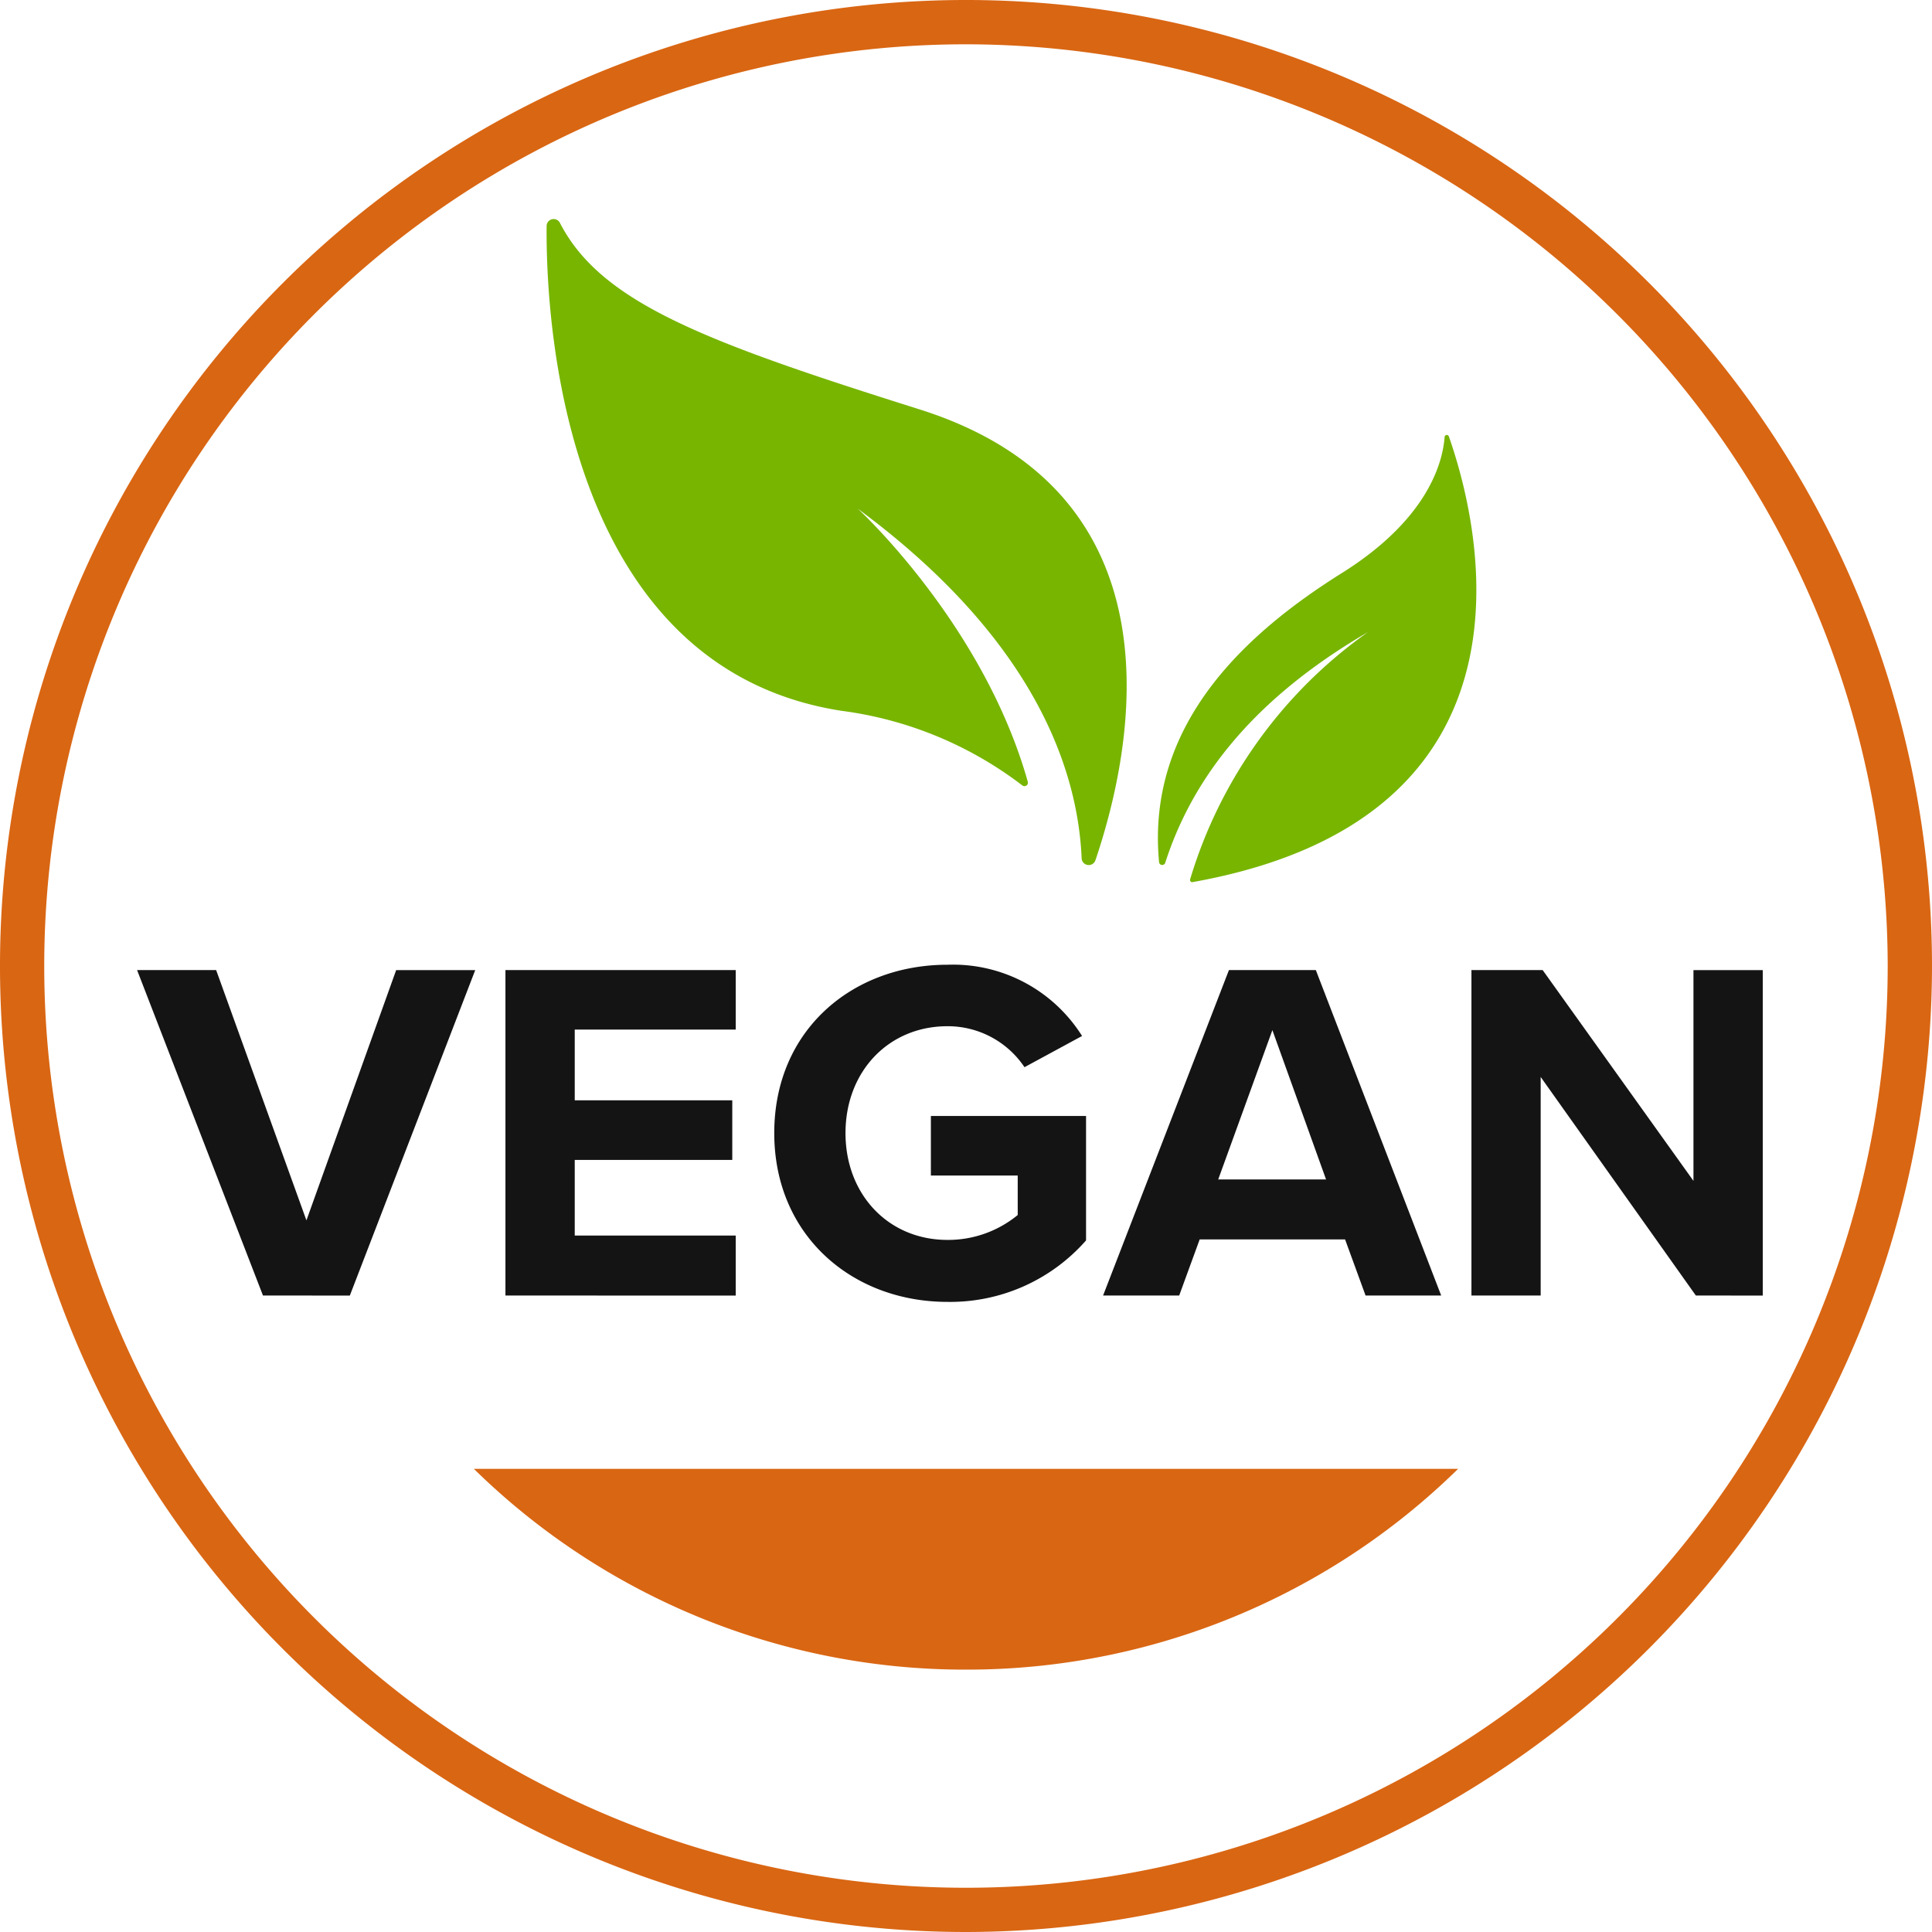 <svg xmlns="http://www.w3.org/2000/svg" xmlns:xlink="http://www.w3.org/1999/xlink" width="130" height="130" viewBox="0 0 130 130">
  <defs>
    <clipPath id="clip-path">
      <path id="Caminho_1505" data-name="Caminho 1505" d="M0,87.48H130v-130H0Z" transform="translate(0 42.52)" fill="#d96613"/>
    </clipPath>
    <clipPath id="clip-path-2">
      <path id="Caminho_1509" data-name="Caminho 1509" d="M0,87.48H130v-130H0Z" transform="translate(0 42.52)" fill="#141414"/>
    </clipPath>
    <clipPath id="clip-path-3">
      <path id="Caminho_1514" data-name="Caminho 1514" d="M0,87.48H130v-130H0Z" transform="translate(0 42.52)" fill="#77b500"/>
    </clipPath>
  </defs>
  <g id="Grupo_3314" data-name="Grupo 3314" transform="translate(-580 -1589)">
    <g id="Grupo_3203" data-name="Grupo 3203" transform="translate(580 1589)">
      <g id="Grupo_3193" data-name="Grupo 3193" clip-path="url(#clip-path)">
        <g id="Grupo_3191" data-name="Grupo 3191" transform="translate(31.885 98.835)">
          <path id="Caminho_1503" data-name="Caminho 1503" d="M0,0A47.18,47.18,0,0,0,33.114,13.511,47.175,47.175,0,0,0,66.229,0Z" fill="#d96613"/>
        </g>
        <g id="Grupo_3192" data-name="Grupo 3192" transform="translate(0 0)">
          <path id="Caminho_1504" data-name="Caminho 1504" d="M43.74,87.48a65,65,0,1,1,65-65,65.073,65.073,0,0,1-65,65m0-127.019A62.021,62.021,0,1,0,105.759,22.48,62.088,62.088,0,0,0,43.74-39.539" transform="translate(21.26 42.52)" fill="#d96613"/>
        </g>
      </g>
      <g id="Grupo_3194" data-name="Grupo 3194" transform="translate(9.224 65.276)">
        <path id="Caminho_1506" data-name="Caminho 1506" d="M5.7,14.735l-8.472-21.9h5.32L8.624,9.678l6.038-16.84h5.32l-8.438,21.9Z" transform="translate(2.771 7.162)" fill="#141414"/>
      </g>
      <g id="Grupo_3195" data-name="Grupo 3195" transform="translate(34.01 65.276)">
        <path id="Caminho_1507" data-name="Caminho 1507" d="M0,14.735v-21.9H15.495v4.005H4.663V1.6h10.6V5.609H4.663V10.7H15.495v4.039Z" transform="translate(0 7.162)" fill="#141414"/>
      </g>
      <g id="Grupo_3197" data-name="Grupo 3197" clip-path="url(#clip-path-2)">
        <g id="Grupo_3196" data-name="Grupo 3196" transform="translate(52.098 64.915)">
          <path id="Caminho_1508" data-name="Caminho 1508" d="M7.843,0A10.256,10.256,0,0,1,16.9,4.794l-3.874,2.1A6.212,6.212,0,0,0,7.843,4.137C3.871,4.137.982,7.191.982,11.328s2.889,7.188,6.861,7.188a7.379,7.379,0,0,0,4.727-1.675V14.183H6.727V10.178H17.168v8.371a12.163,12.163,0,0,1-9.325,4.137c-6.4,0-11.655-4.464-11.655-11.358C-3.812,4.4,1.441,0,7.843,0" transform="translate(3.812)" fill="#141414"/>
        </g>
      </g>
      <g id="Grupo_3198" data-name="Grupo 3198" transform="translate(74.224 65.276)">
        <path id="Caminho_1510" data-name="Caminho 1510" d="M11.885,14.735l-1.379-3.776H.723L-.656,14.735H-5.777l8.469-21.9H8.538l8.435,21.9ZM5.615-3.123,1.97,6.923H9.226Z" transform="translate(5.777 7.162)" fill="#141414"/>
      </g>
      <g id="Grupo_3199" data-name="Grupo 3199" transform="translate(99.01 65.276)">
        <path id="Caminho_1511" data-name="Caminho 1511" d="M10.161,14.735-.28.029V14.735H-4.939v-21.9H-.148L10,7.021V-7.162h4.663v21.9Z" transform="translate(4.939 7.162)" fill="#141414"/>
      </g>
      <g id="Grupo_3202" data-name="Grupo 3202" clip-path="url(#clip-path-3)">
        <g id="Grupo_3200" data-name="Grupo 3200" transform="translate(36.778 14.743)">
          <path id="Caminho_1512" data-name="Caminho 1512" d="M16.876,8.612C2.473,4.072-4.526,1.452-7.3-3.92a.473.473,0,0,0-.9.2C-8.265,3.491-6.73,26.049,11.645,28.9a25.415,25.415,0,0,1,12.171,5.026.233.233,0,0,0,.361-.251C21.184,23.04,12.739,15.3,12.739,15.3,24.7,24.138,27.546,32.931,27.8,38.819a.477.477,0,0,0,.929.135C31.285,31.393,34.8,14.263,16.876,8.612" transform="translate(8.203 4.186)" fill="#77b500"/>
        </g>
        <g id="Grupo_3201" data-name="Grupo 3201" transform="translate(77.914 29.266)">
          <path id="Caminho_1513" data-name="Caminho 1513" d="M13.174.067a.148.148,0,0,0-.287.04c-.119,1.651-1.073,5.491-6.9,9.145C-.355,13.223-7.21,19.341-6.326,28.709a.213.213,0,0,0,.413.052C-4.223,23.508-.447,17.989,7.732,13.232A31.394,31.394,0,0,0-4.238,29.877a.145.145,0,0,0,.165.18C21.255,25.526,14.6,4.164,13.174.067" transform="translate(6.403 0.033)" fill="#77b500"/>
        </g>
      </g>
    </g>
  </g>
</svg>
